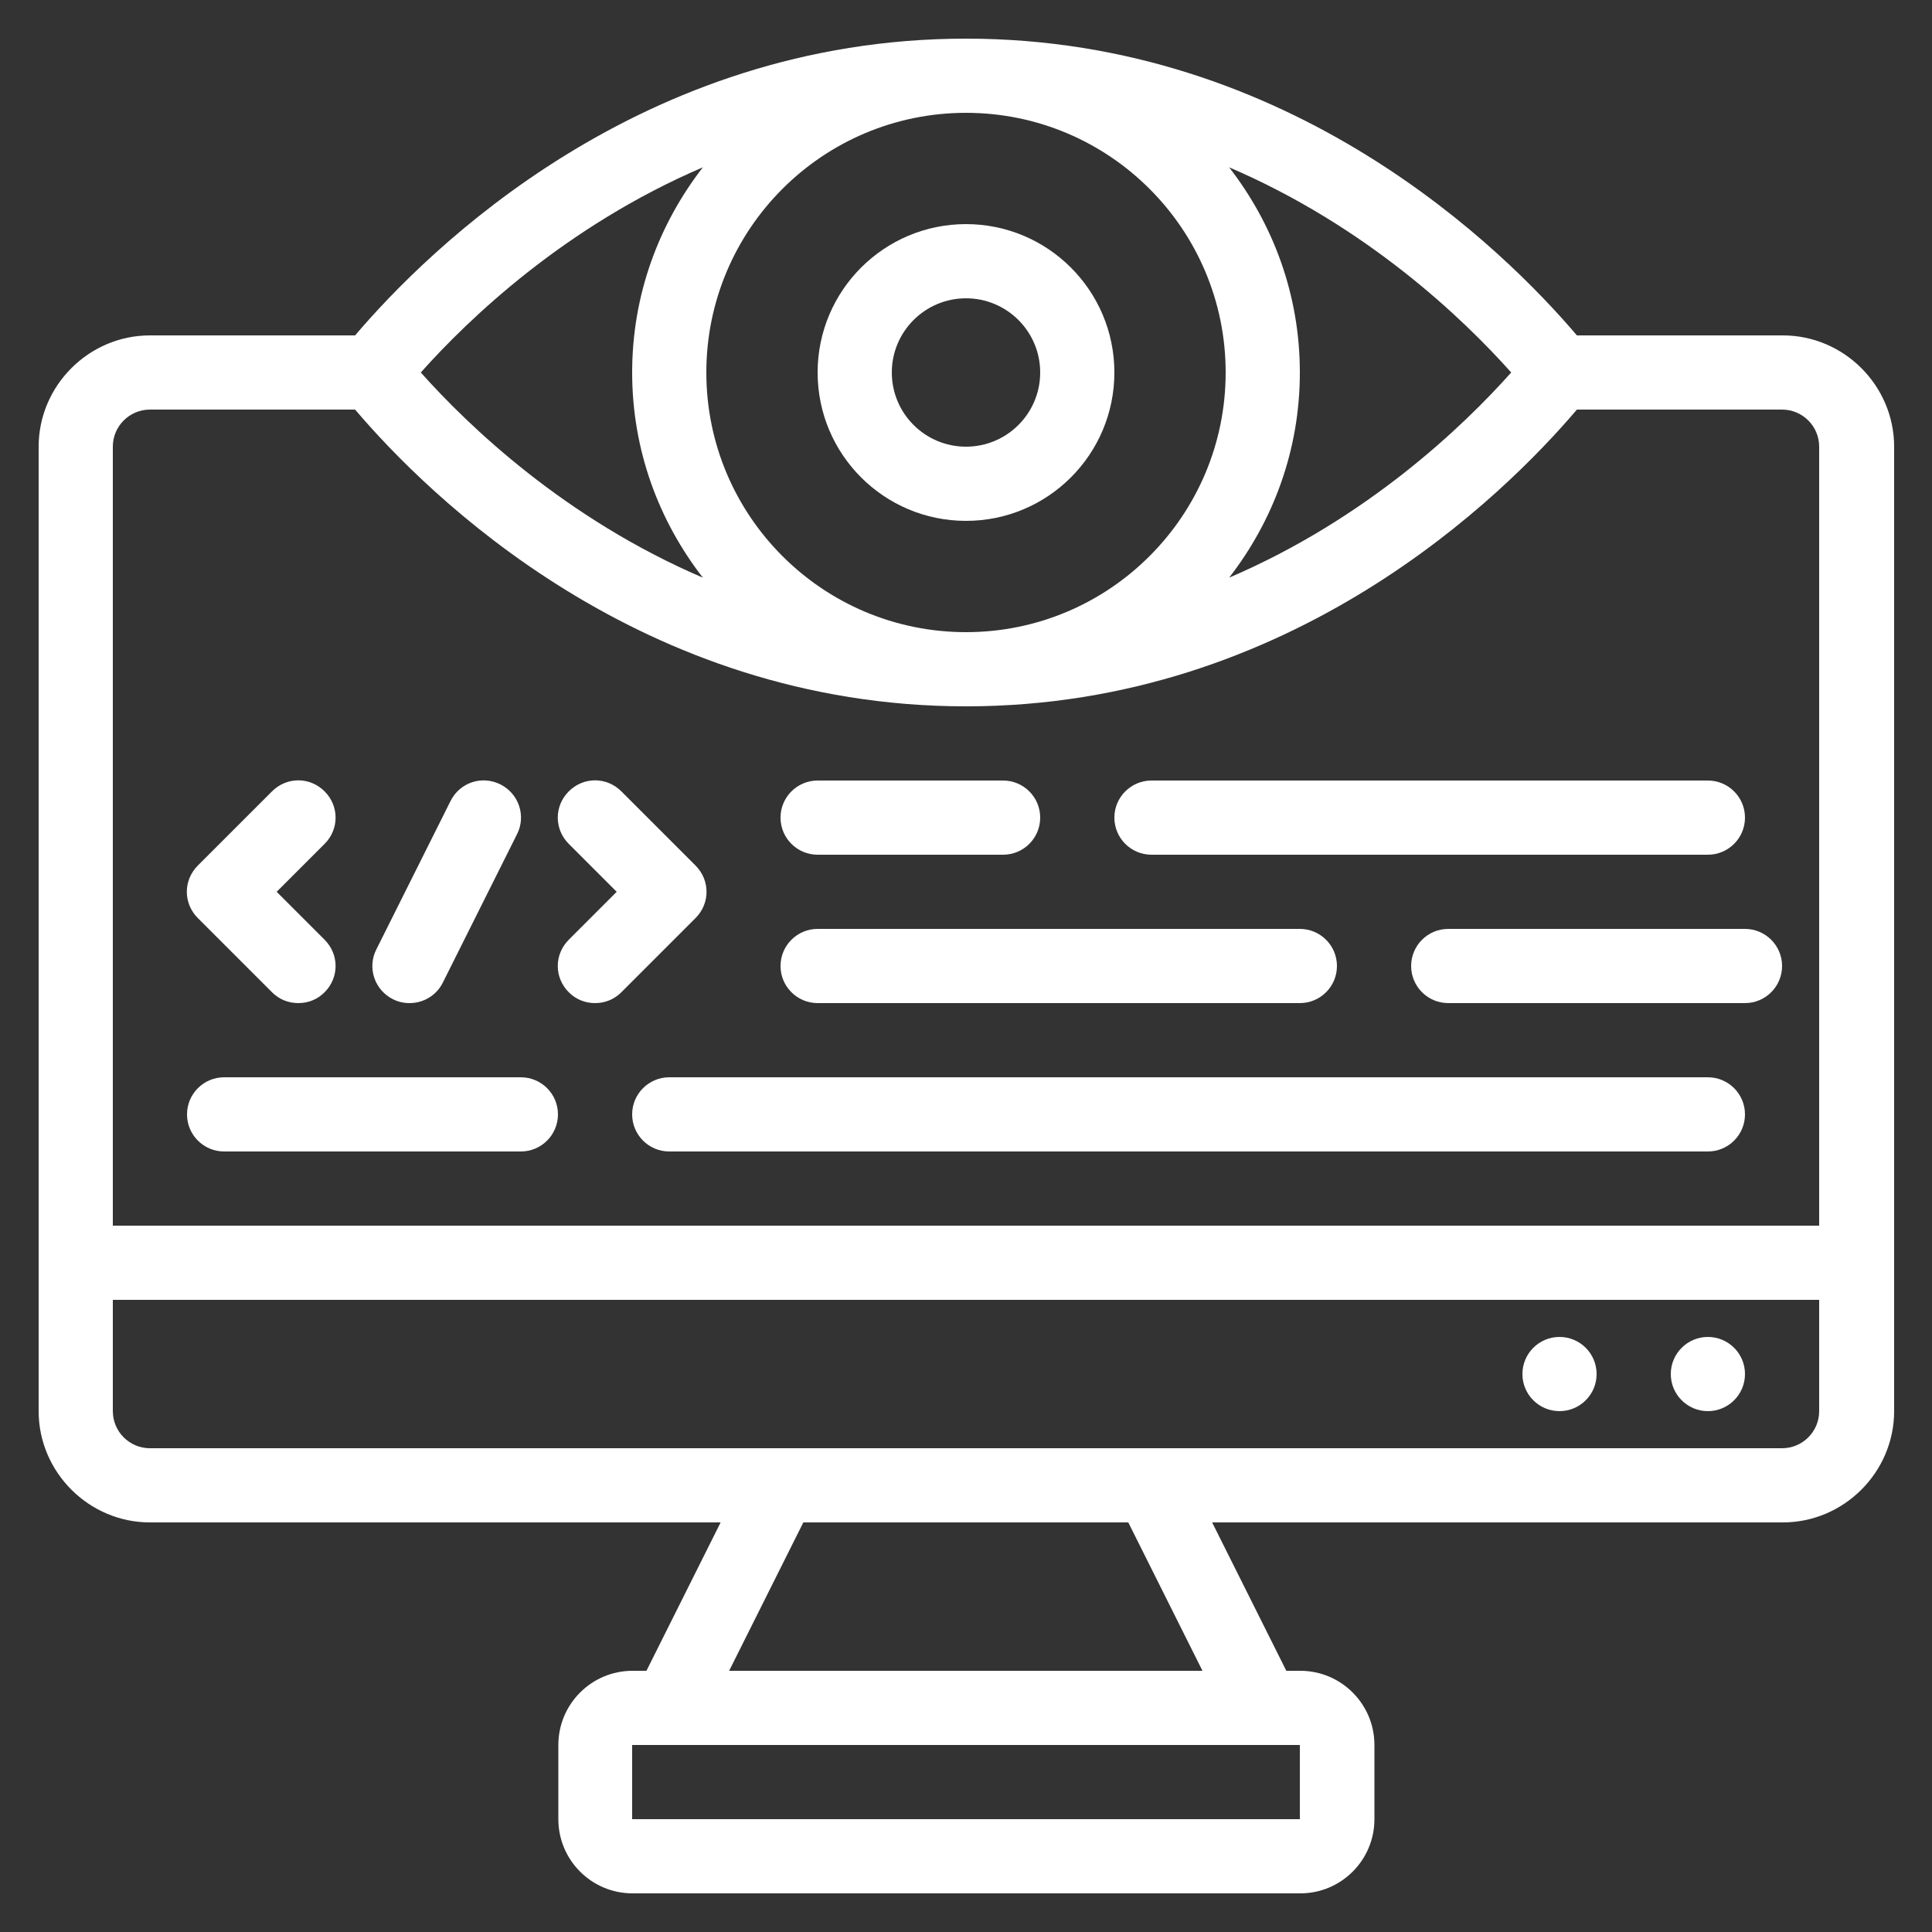 <?xml version="1.0" encoding="UTF-8"?><svg id="Layer_1" xmlns="http://www.w3.org/2000/svg" viewBox="0 0 50 50"><rect x="0" y="0" width="50" height="50" fill="#333333" stroke="none"/><defs><style>.cls-1{fill:#fff;}</style></defs><path class="cls-1" d="M46.12,8.68h-5.31c-1.87-2.2-7.38-7.68-15.81-7.68s-13.94,5.48-15.81,7.68H3.88c-1.58,0-2.88,1.3-2.88,2.88v24.96c0,1.58,1.3,2.88,2.88,2.88h14.77l-1.92,3.84h-.36c-1.06,0-1.92.86-1.92,1.92v1.92c0,1.06.86,1.92,1.92,1.92h17.28c1.06,0,1.92-.86,1.92-1.92v-1.92c0-1.06-.86-1.92-1.92-1.92h-.36l-1.92-3.84h14.77c1.58,0,2.88-1.3,2.88-2.88V11.56c0-1.58-1.3-2.88-2.88-2.88ZM31.81,4.33c3.57,1.53,6.06,3.92,7.3,5.31-1.24,1.39-3.73,3.78-7.3,5.31,1.14-1.47,1.83-3.3,1.83-5.31s-.69-3.84-1.83-5.31ZM25,2.92c3.71,0,6.72,3.01,6.72,6.72s-3.01,6.72-6.72,6.72-6.72-3.01-6.72-6.72,3.01-6.72,6.72-6.72ZM18.19,4.33c-1.14,1.47-1.83,3.3-1.83,5.31s.69,3.84,1.83,5.31c-3.57-1.53-6.06-3.92-7.3-5.31,1.24-1.39,3.73-3.78,7.3-5.31ZM33.64,45.16v1.92h-17.28v-1.92h17.28ZM18.87,43.24l1.92-3.84h8.41l1.92,3.84h-12.25ZM47.08,36.52c0,.53-.43.96-.96.96H3.88c-.53,0-.96-.43-.96-.96v-2.88h44.16v2.88ZM47.08,31.72H2.92V11.56c0-.53.43-.96.96-.96h5.31c1.87,2.2,7.38,7.68,15.81,7.68s13.94-5.48,15.81-7.68h5.31c.53,0,.96.43.96.96v20.16Z"/><circle class="cls-1" cx="44.2" cy="35.56" r=".96"/><circle class="cls-1" cx="40.36" cy="35.56" r=".96"/><path class="cls-1" d="M25,5.8c-2.12,0-3.84,1.72-3.84,3.84s1.72,3.84,3.84,3.84,3.84-1.72,3.84-3.84-1.72-3.84-3.84-3.84ZM25,11.56c-1.06,0-1.92-.86-1.92-1.92s.86-1.92,1.92-1.92,1.92.86,1.92,1.92-.86,1.92-1.92,1.92Z"/><path class="cls-1" d="M7.04,25.68c.19.19.43.28.68.28s.49-.09.68-.28c.38-.38.38-.98,0-1.36l-1.24-1.24,1.24-1.24c.38-.38.38-.98,0-1.36s-.98-.38-1.36,0l-1.92,1.92c-.38.38-.38.98,0,1.36l1.92,1.92Z"/><path class="cls-1" d="M14.72,25.68c.19.19.43.28.68.28s.49-.09.68-.28l1.92-1.92c.38-.38.38-.98,0-1.36l-1.92-1.92c-.38-.38-.98-.38-1.36,0s-.38.98,0,1.36l1.24,1.24-1.24,1.24c-.38.38-.38.98,0,1.36Z"/><path class="cls-1" d="M10.17,25.86c.14.07.28.1.43.1.35,0,.69-.19.86-.53l1.92-3.84c.24-.47.05-1.05-.43-1.29-.48-.24-1.05-.05-1.29.43l-1.92,3.84c-.24.47-.05,1.05.43,1.29Z"/><path class="cls-1" d="M5.8,29.8h7.68c.53,0,.96-.43.96-.96s-.43-.96-.96-.96h-7.68c-.53,0-.96.43-.96.96s.43.96.96.96Z"/><path class="cls-1" d="M44.2,27.88h-26.88c-.53,0-.96.43-.96.96s.43.96.96.96h26.88c.53,0,.96-.43.96-.96s-.43-.96-.96-.96Z"/><path class="cls-1" d="M21.16,25.96h12.48c.53,0,.96-.43.96-.96s-.43-.96-.96-.96h-12.48c-.53,0-.96.43-.96.96s.43.96.96.96Z"/><path class="cls-1" d="M37.48,24.04c-.53,0-.96.43-.96.96s.43.96.96.96h7.68c.53,0,.96-.43.96-.96s-.43-.96-.96-.96h-7.68Z"/><path class="cls-1" d="M21.16,22.12h4.8c.53,0,.96-.43.96-.96s-.43-.96-.96-.96h-4.8c-.53,0-.96.43-.96.96s.43.96.96.96Z"/><path class="cls-1" d="M29.8,22.12h14.4c.53,0,.96-.43.96-.96s-.43-.96-.96-.96h-14.4c-.53,0-.96.43-.96.96s.43.96.96.96Z"/></svg>